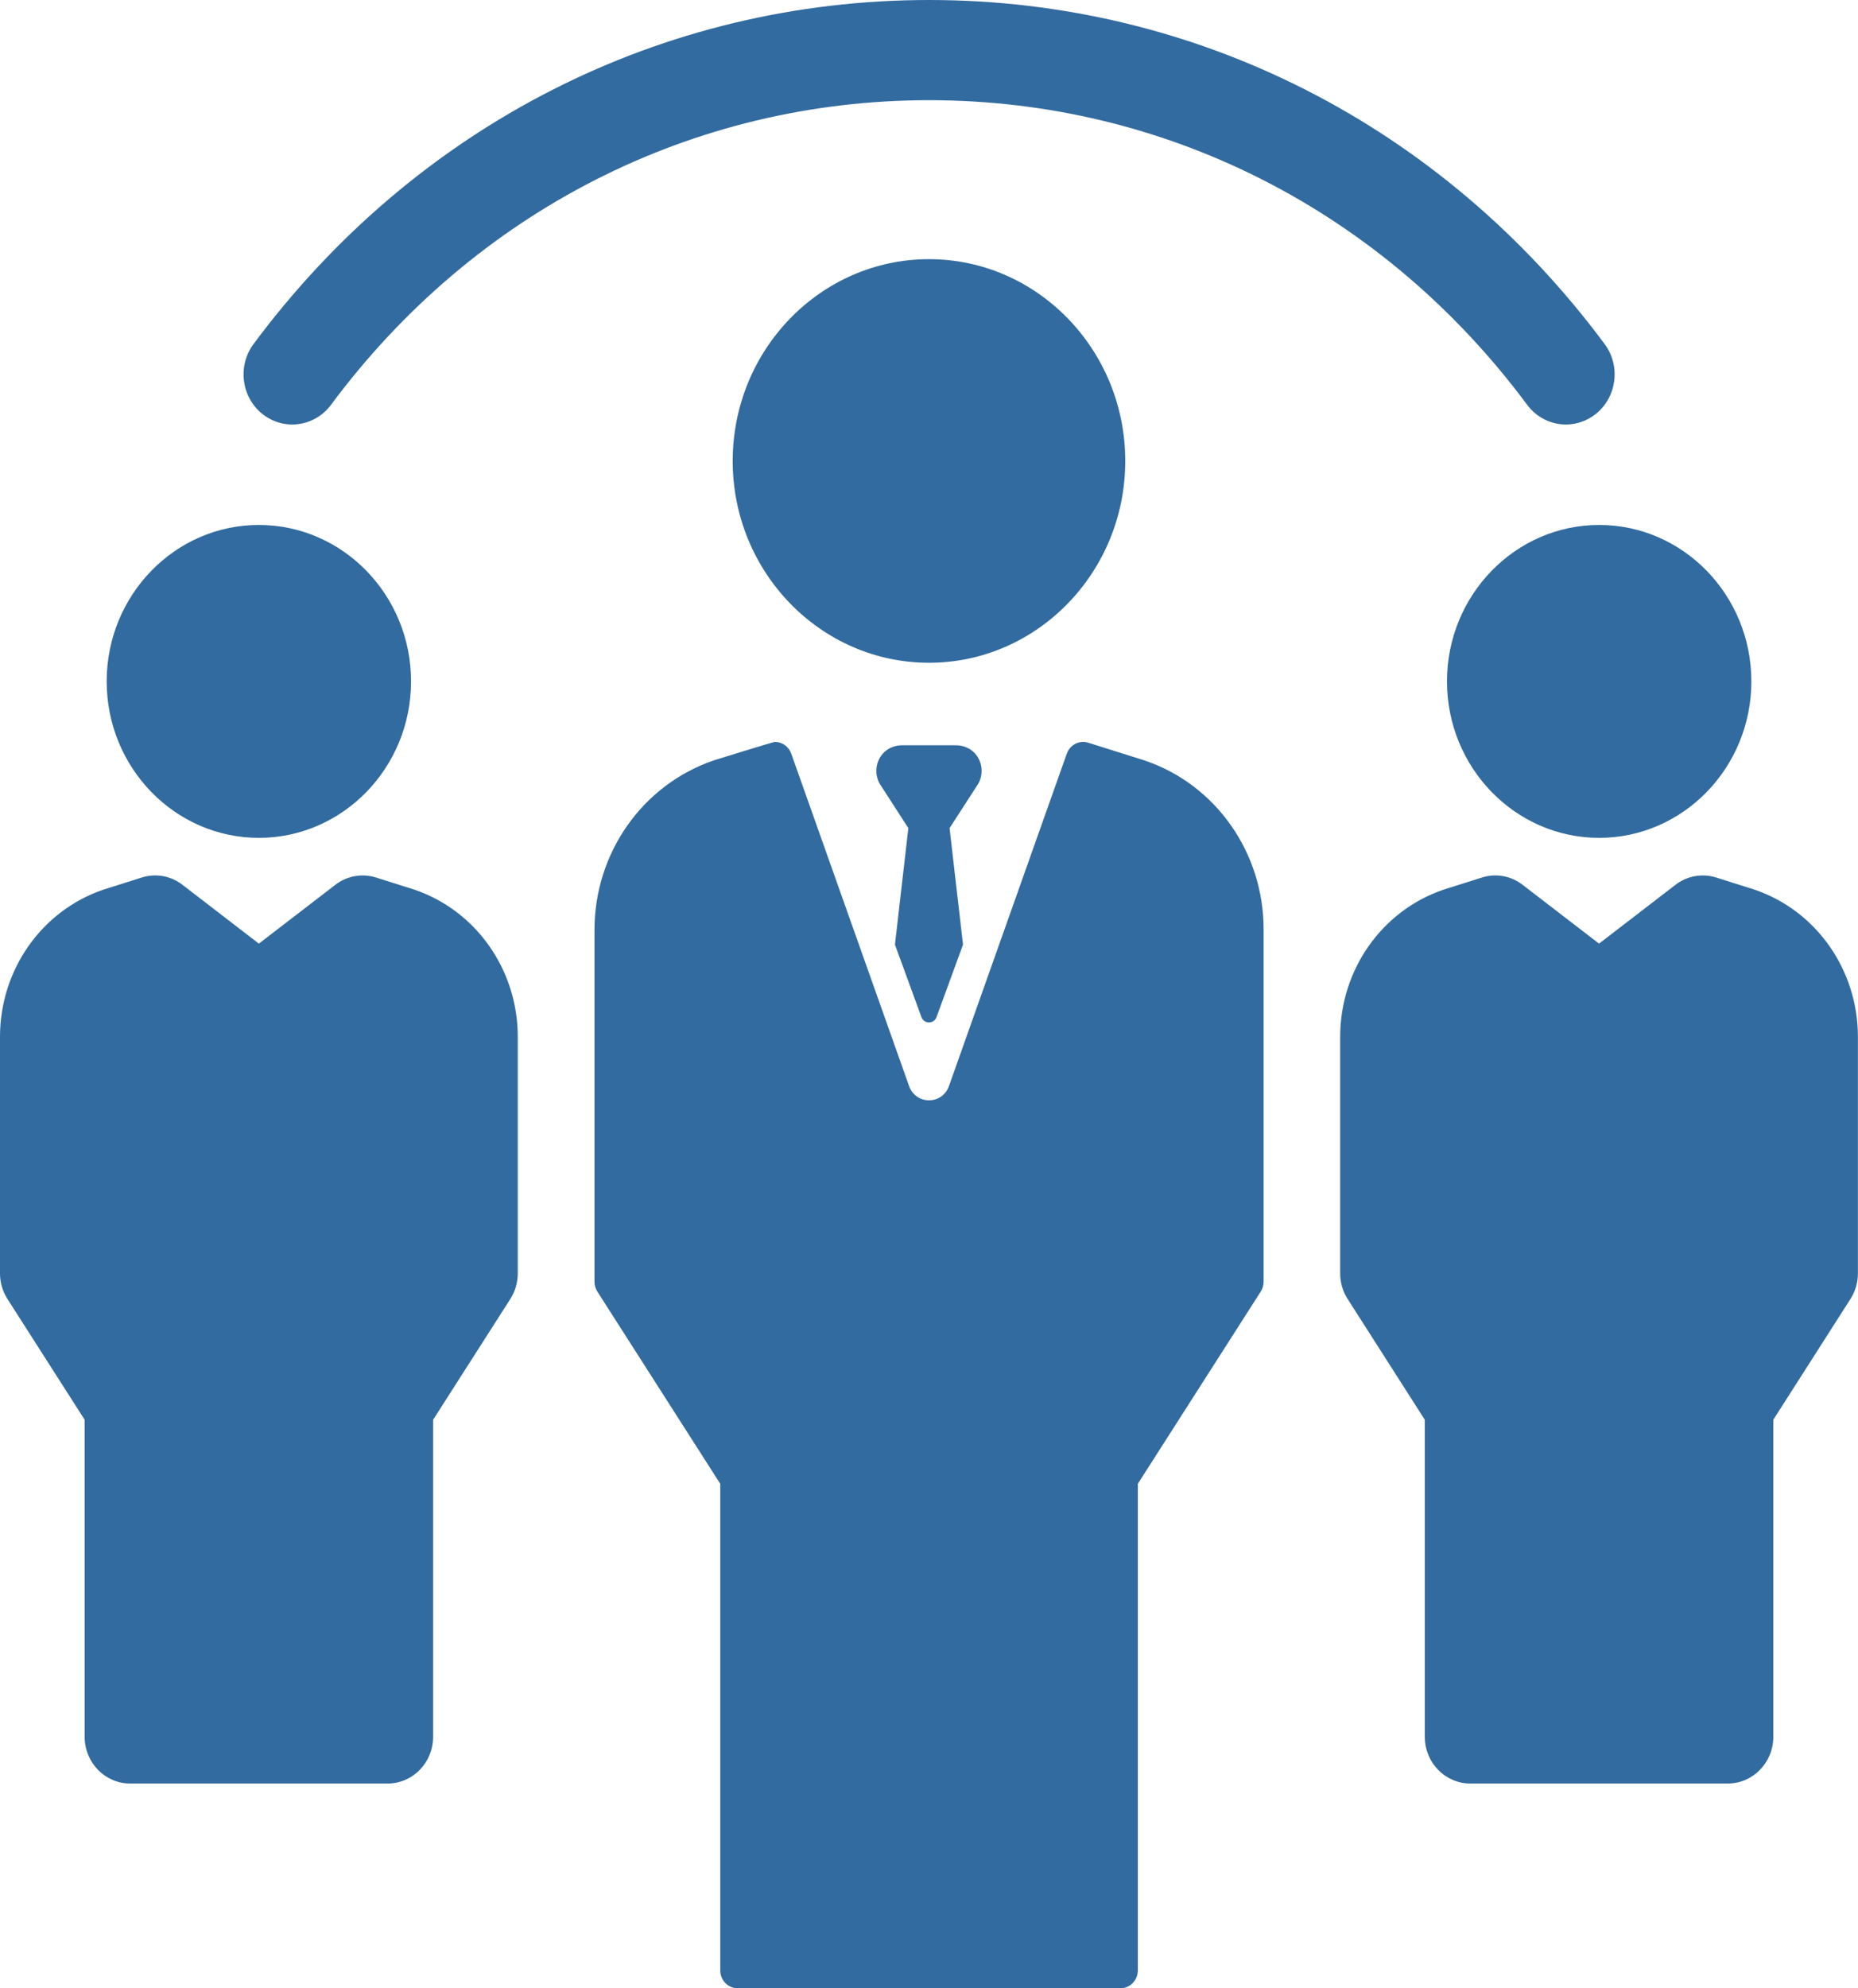 <svg width="43" height="46" viewBox="0 0 43 46" fill="none" xmlns="http://www.w3.org/2000/svg">
<path d="M6.08 9.583C6.575 9.971 7.283 9.874 7.661 9.365C10.987 4.886 16.032 2.318 21.502 2.318C26.972 2.318 32.017 4.886 35.343 9.365C35.565 9.664 35.901 9.821 36.24 9.821C36.479 9.821 36.72 9.743 36.924 9.583C37.419 9.195 37.514 8.467 37.136 7.959C33.379 2.901 27.681 0 21.502 0C15.323 0 9.625 2.901 5.868 7.959C5.49 8.467 5.585 9.195 6.08 9.583Z" fill="#326B9F"/>
<path d="M33.488 15.764C33.488 17.76 35.068 19.384 37.01 19.384C38.952 19.384 40.532 17.76 40.532 15.764C40.532 13.768 38.952 12.145 37.01 12.145C35.068 12.145 33.488 13.768 33.488 15.764V15.764Z" fill="#326B9F"/>
<path d="M40.611 20.584C40.603 20.581 39.716 20.301 39.716 20.301C39.394 20.201 39.045 20.263 38.776 20.47L37.007 21.831L35.237 20.47C34.968 20.262 34.619 20.2 34.298 20.301C34.298 20.301 33.411 20.581 33.403 20.584C31.975 21.073 31.016 22.441 31.016 23.988V29.46C31.016 29.671 31.076 29.877 31.189 30.053L32.974 32.846V40.18C32.974 40.778 33.445 41.262 34.027 41.262H39.987C40.569 41.262 41.04 40.778 41.04 40.18V32.846L42.825 30.053C42.938 29.877 42.998 29.671 42.998 29.46V23.988C42.998 22.441 42.039 21.073 40.611 20.584V20.584Z" fill="#326B9F"/>
<path d="M5.991 19.384C7.933 19.384 9.513 17.76 9.513 15.764C9.513 13.768 7.933 12.145 5.991 12.145C4.049 12.145 2.469 13.768 2.469 15.764C2.469 17.76 4.049 19.384 5.991 19.384V19.384Z" fill="#326B9F"/>
<path d="M9.596 20.584C9.587 20.581 8.7 20.301 8.7 20.301C8.379 20.201 8.03 20.263 7.761 20.47L5.991 21.831L4.222 20.47C3.953 20.262 3.604 20.2 3.283 20.301C3.283 20.301 2.395 20.581 2.387 20.584C0.959 21.073 0 22.441 0 23.988V29.46C0 29.671 0.06 29.877 0.173 30.053L1.959 32.846V40.18C1.959 40.778 2.43 41.262 3.011 41.262H8.972C9.553 41.262 10.024 40.778 10.024 40.18V32.846L11.81 30.053C11.922 29.877 11.983 29.671 11.983 29.46V23.988C11.983 22.441 11.023 21.073 9.596 20.584Z" fill="#326B9F"/>
<path d="M26.042 10.665C26.042 8.09 24.004 5.996 21.5 5.996C18.995 5.996 16.957 8.09 16.957 10.665C16.957 13.239 18.995 15.333 21.5 15.333C24.004 15.333 26.042 13.239 26.042 10.665Z" fill="#326B9F"/>
<path d="M26.49 17.594L26.483 17.591L25.186 17.183C24.982 17.118 24.763 17.229 24.689 17.436L21.963 25.124C21.806 25.567 21.196 25.567 21.038 25.124L18.312 17.436C18.253 17.269 18.099 17.164 17.934 17.164C17.895 17.164 16.52 17.591 16.52 17.591C14.864 18.158 13.758 19.736 13.758 21.52V29.652C13.758 29.733 13.781 29.812 13.824 29.88L16.669 34.328V45.585C16.669 45.814 16.849 45.999 17.071 45.999H25.93C26.153 45.999 26.333 45.814 26.333 45.585V34.328L29.178 29.88C29.221 29.812 29.244 29.733 29.244 29.652V21.499C29.244 19.722 28.133 18.147 26.49 17.594V17.594Z" fill="#326B9F"/>
<path d="M22.565 17.432C22.452 17.306 22.288 17.242 22.121 17.242H20.878C20.712 17.242 20.547 17.306 20.434 17.432C20.26 17.627 20.235 17.909 20.358 18.13L21.022 19.159L20.712 21.854L21.324 23.528C21.384 23.697 21.615 23.697 21.675 23.528L22.287 21.854L21.976 19.159L22.641 18.13C22.764 17.909 22.739 17.627 22.565 17.432V17.432Z" fill="#326B9F"/>
</svg>

